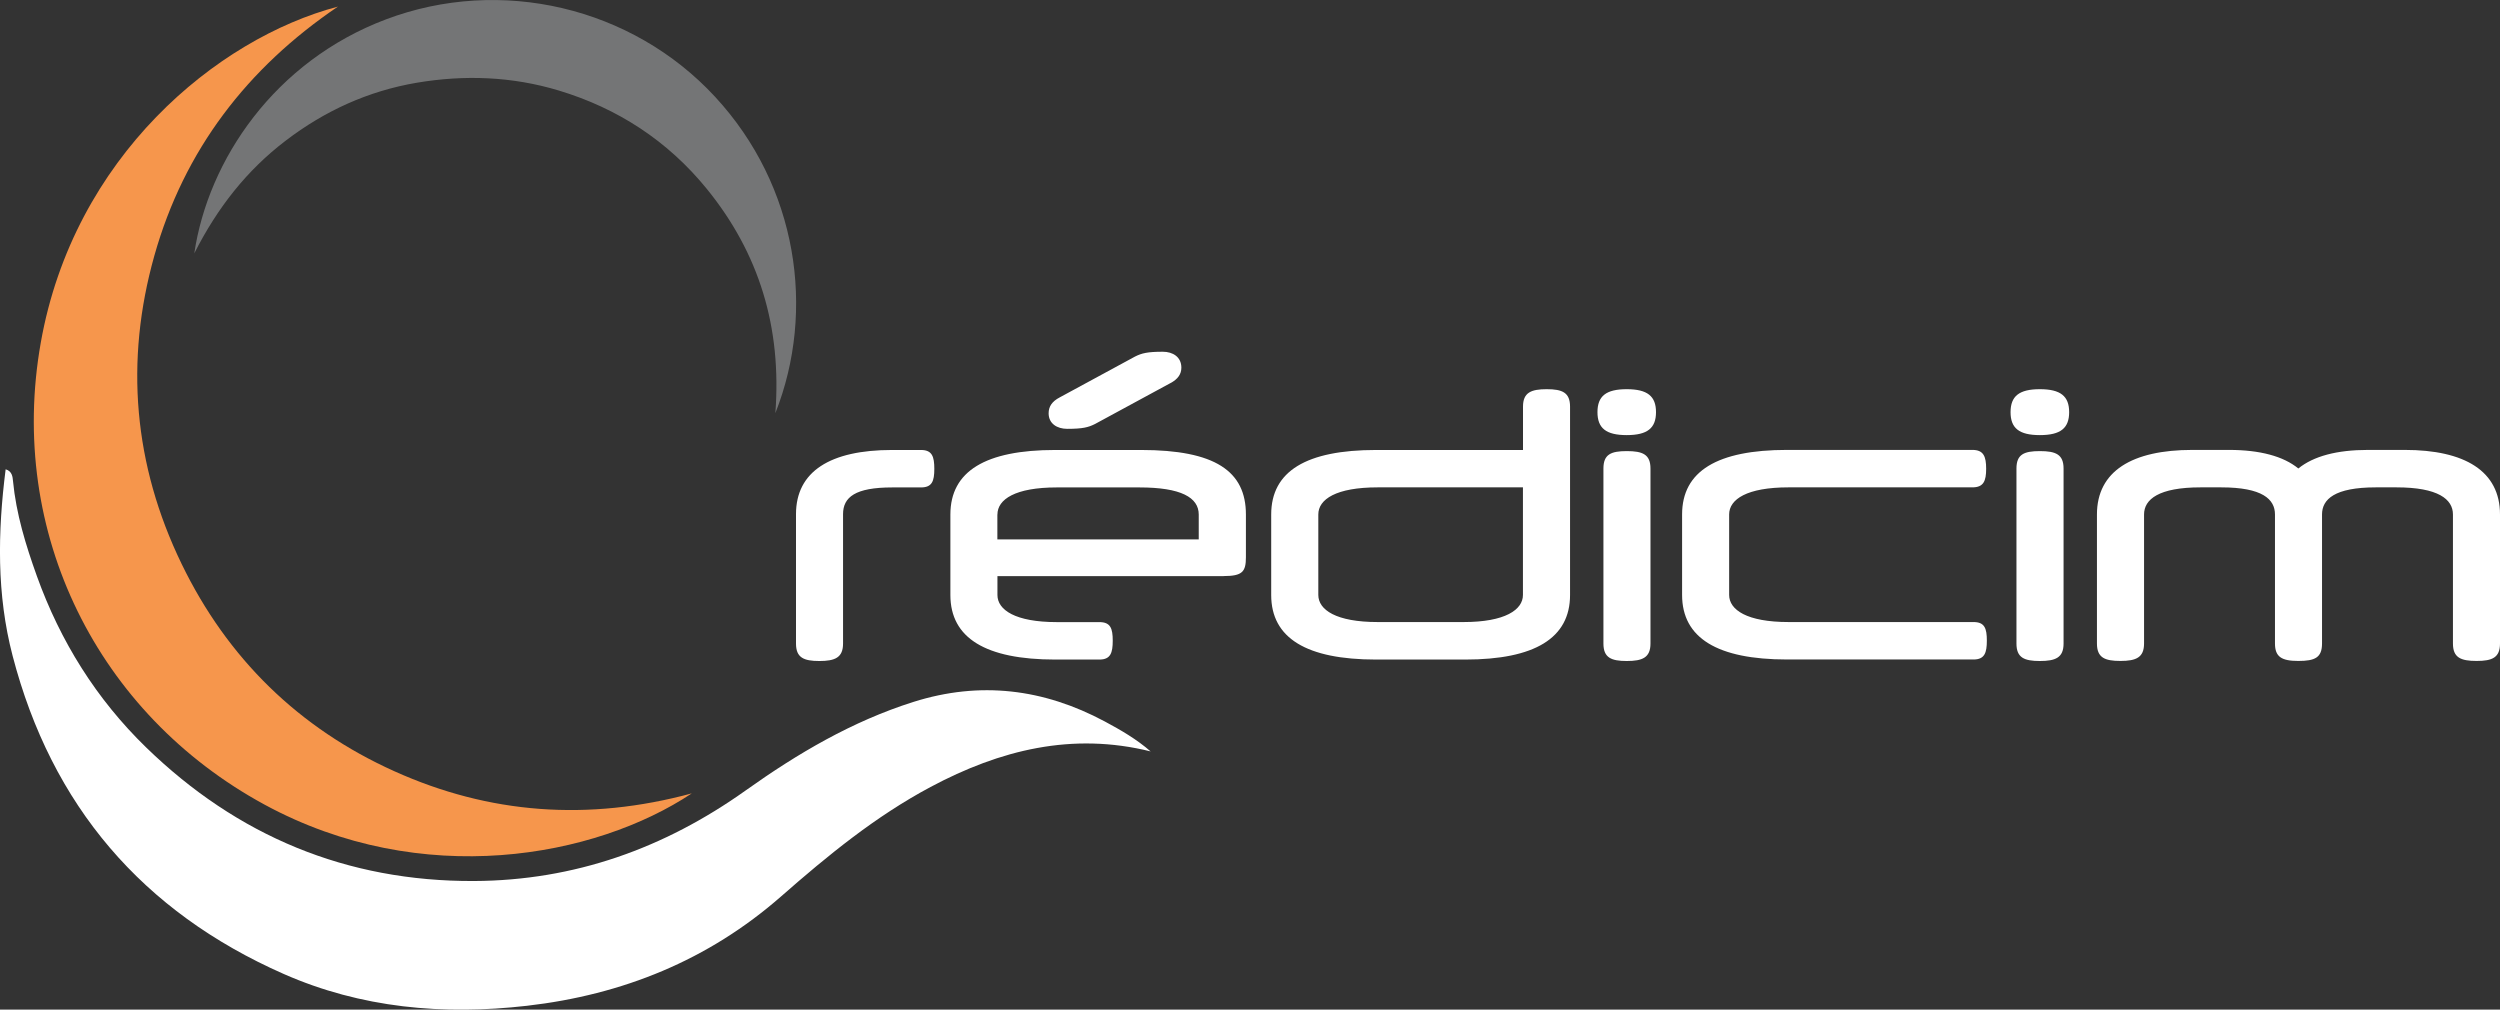 <svg xmlns="http://www.w3.org/2000/svg" id="Layer_2" viewBox="0 0 398.52 160.94"><rect x="0" y="0" width="398.52" height="160.94" fill="#333333" stroke="none"/><defs><style>.cls-1{fill:#f6964c;}.cls-2{fill:#fff;}.cls-3{fill:#747576;}</style></defs><g id="Layer_1-2"><g><path class="cls-2" d="M183.46,119.79c-12.54-3.12-24.06-.24-35.12,5.66-8.77,4.68-16.38,10.91-23.81,17.43-11.61,10.18-25.28,15.7-40.54,17.45-13.34,1.53-26.42,.37-38.78-5.08-22.5-9.92-36.98-26.83-43.2-50.71-2.56-9.81-2.38-19.7-1.11-29.73,1.06,.3,1.11,1.26,1.17,1.84,.5,5.25,2.04,10.25,3.8,15.16,3.74,10.41,9.49,19.63,17.43,27.34,14.53,14.11,31.95,21.38,52.27,21.29,15.98-.08,30.3-5.19,43.3-14.44,8.26-5.88,16.96-11.02,26.74-14.11,10.64-3.36,20.75-2.09,30.47,3.1,2.58,1.38,5.12,2.85,7.37,4.82Z"></path><path class="cls-1" d="M110.28,126.47c-15.36,10.21-43.01,15.44-68.15,1.77C15.61,113.82,1.12,84.97,6.5,54.62,11.73,25.03,34.54,6.16,53.87,1.05c-14.45,9.78-24.52,22.87-29.26,39.69-4.75,16.86-3.31,33.37,4.35,49.17,7.3,15.05,18.67,26.17,33.9,33.03,15.13,6.82,30.88,8.01,47.42,3.53Z"></path><path class="cls-3" d="M123.6,65.83c1.03-13.68-2.6-25.47-10.92-35.71-6.22-7.65-14.17-12.84-23.6-15.69-7.43-2.24-15-2.53-22.65-1.24-7.76,1.32-14.68,4.49-20.9,9.24-6.16,4.7-10.85,10.63-14.56,17.96,2.22-14.94,12.84-30.62,30.55-37.3,18.3-6.91,39.24-1.97,52.47,12.34,13.19,14.26,16.06,34.08,9.62,50.4Z"></path></g><path class="cls-2" d="M394.8,105.36c2.48,0,3.72-.53,3.72-2.78v-20.57c0-6.92-5.62-10.29-15.19-10.29h-5.85c-4.97,0-8.69,1-11.11,2.96-2.36-1.95-6.14-2.96-11.04-2.96h-5.86c-9.58,0-15.2,3.37-15.2,10.29v20.57c0,2.25,1.24,2.78,3.73,2.78s3.78-.53,3.78-2.78v-20.57c0-2.42,2.36-4.32,8.99-4.32h3.31c6.56,0,8.57,1.89,8.57,4.32v20.57c0,2.13,1.06,2.78,3.72,2.78s3.78-.53,3.78-2.78v-20.57c0-2.42,2.01-4.32,8.57-4.32h3.31c6.62,0,8.99,1.89,8.99,4.32v20.57c0,2.25,1.24,2.78,3.78,2.78m-74.3-39.66c0,2.54,1.35,3.66,4.67,3.66s4.67-1.12,4.67-3.66-1.36-3.66-4.67-3.66-4.67,1.12-4.67,3.66m8.45,8.99c0-2.25-1.24-2.78-3.78-2.78s-3.73,.53-3.73,2.78v27.9c0,2.25,1.24,2.78,3.73,2.78s3.78-.53,3.78-2.78v-27.9Zm-14.36,30.44c1.77,0,2.13-1.06,2.13-3.01s-.35-2.96-2.13-2.96h-29.49c-6.63,0-9.46-1.95-9.46-4.32v-12.83c0-2.42,2.84-4.32,9.46-4.32h29.32c1.77,0,2.19-1,2.19-2.96s-.41-3.01-2.19-3.01h-29.55c-11.11,0-16.73,3.37-16.73,10.29v12.83c0,6.86,5.62,10.29,16.73,10.29h29.73Zm-59.94-39.43c0,2.54,1.35,3.66,4.66,3.66s4.67-1.12,4.67-3.66-1.36-3.66-4.67-3.66-4.66,1.12-4.66,3.66m8.45,8.99c0-2.25-1.24-2.78-3.78-2.78s-3.72,.53-3.72,2.78v27.9c0,2.25,1.24,2.78,3.72,2.78s3.78-.53,3.78-2.78v-27.9Zm-20.33,3.01v17.14c0,2.36-2.84,4.32-9.45,4.32h-13.71c-6.63,0-9.46-1.95-9.46-4.32v-12.83c0-2.42,2.84-4.32,9.46-4.32h23.17Zm0-5.97h-23.4c-11.12,0-16.73,3.37-16.73,10.29v12.83c0,6.86,5.61,10.29,16.73,10.29h14.19c11.11,0,16.72-3.43,16.72-10.29v-30.03c0-2.25-1.24-2.78-3.72-2.78s-3.78,.53-3.78,2.78v6.92Zm-56.22-10.64c1.24-.65,1.77-1.48,1.77-2.48,0-1.71-1.36-2.54-2.96-2.54-2.48,0-3.37,.24-4.43,.77l-11.99,6.5c-1.25,.65-1.78,1.48-1.78,2.54,0,1.66,1.36,2.48,2.96,2.48,2.48,0,3.37-.24,4.43-.77l11.99-6.5Zm-27.55,20.93c0-2.42,2.84-4.32,9.46-4.32h13.18c6.62,0,9.45,1.6,9.45,4.32v3.96h-32.1v-3.96Zm36.06,9.81c3.01,0,3.55-.71,3.55-3.01v-6.8c0-6.92-4.91-10.29-16.73-10.29h-13.66c-11.11,0-16.72,3.37-16.72,10.29v12.83c0,6.86,5.62,10.29,16.72,10.29h7.03c1.78,0,2.13-1.06,2.13-3.01s-.35-2.96-2.13-2.96h-6.79c-6.62,0-9.46-1.95-9.46-4.32v-3.01h36.06Zm-52.85-20.1c-9.88,0-15.32,3.43-15.32,10.23v20.63c0,2.25,1.24,2.78,3.72,2.78s3.78-.53,3.78-2.78v-20.63c0-2.72,1.96-4.26,7.81-4.26h4.61c1.77,0,2.13-1,2.13-2.96s-.35-3.01-2.13-3.01h-4.61Z"></path></g></svg>